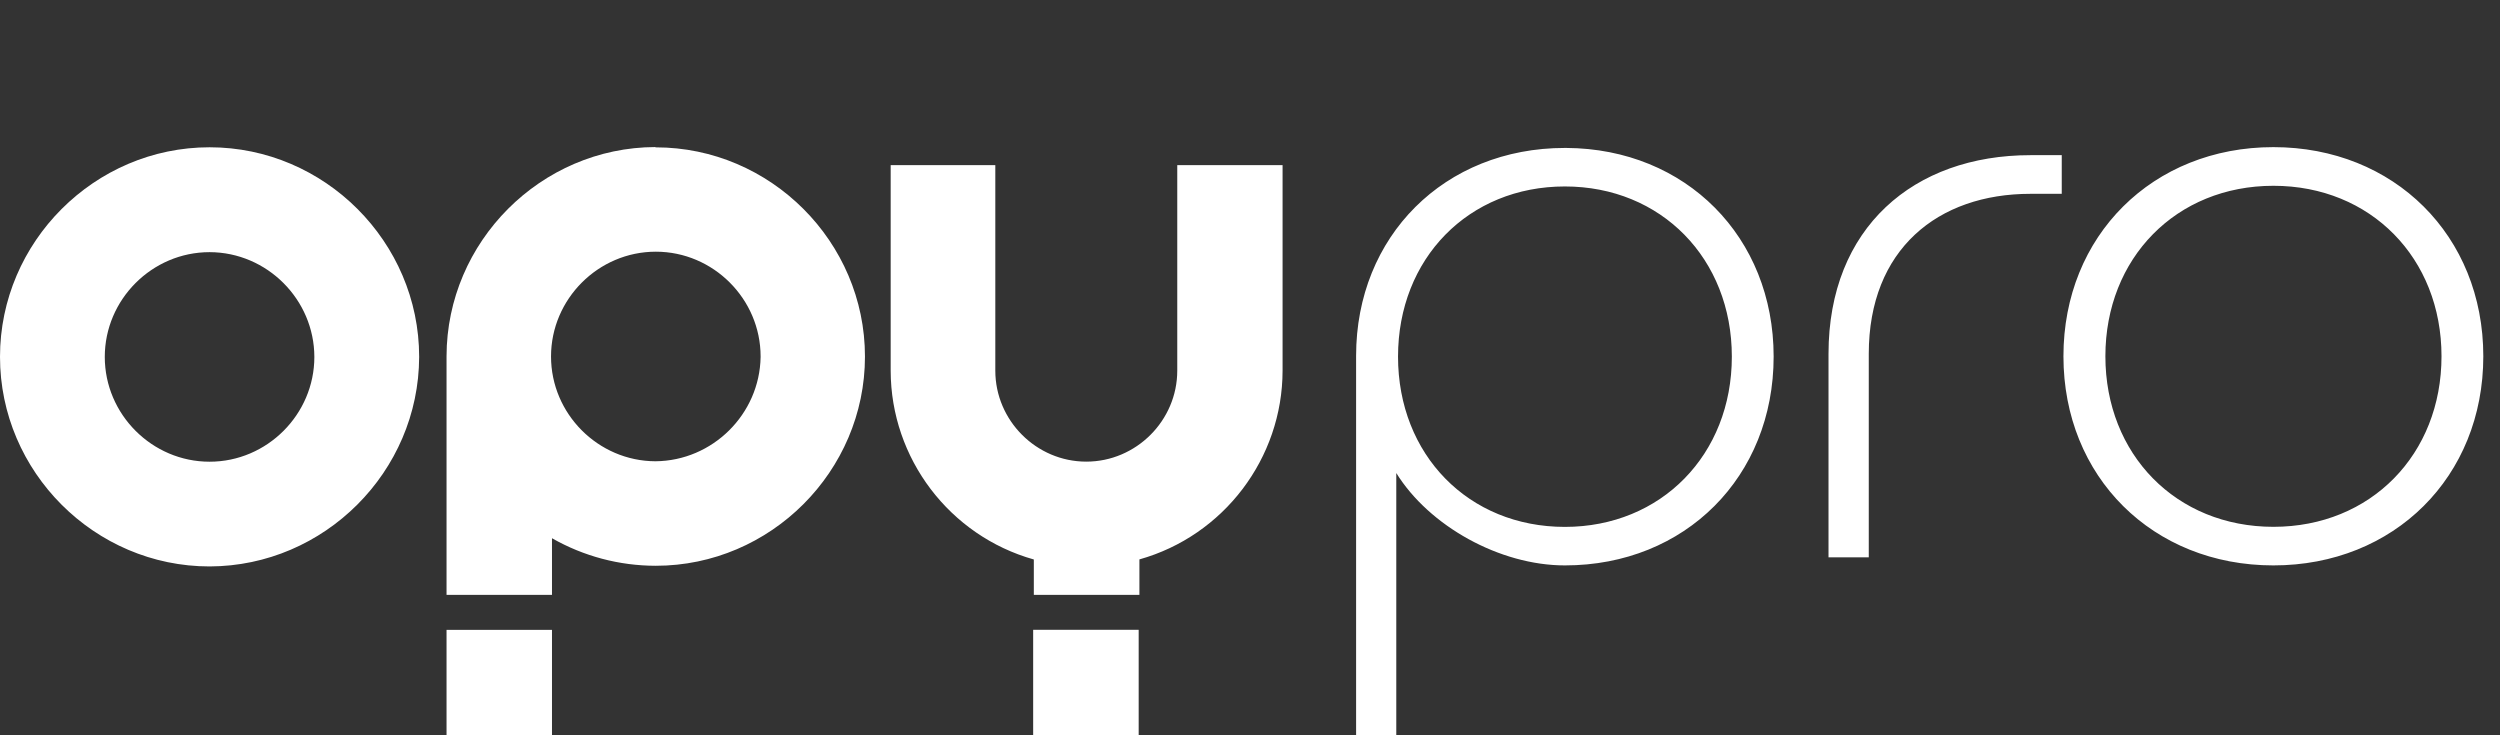 <svg width="136" height="40" viewBox="0 0 136 40" fill="none" xmlns="http://www.w3.org/2000/svg">
<rect x="0" y="0" width="136" height="40" fill="#333333" stroke="none"/>
<path d="M56.204 34.26H61.944V40H56.204V34.26ZM24.292 34.264H30.028V40H24.292V34.264ZM35.653 8C29.421 8.019 24.301 13.148 24.292 19.381V32.36H30.028V29.279C31.748 30.261 33.693 30.777 35.673 30.778C41.916 30.778 47.054 25.64 47.054 19.397C47.054 13.153 41.916 8.016 35.673 8.016H35.653V8ZM69.772 8.982V20.164C69.767 24.93 66.572 29.142 61.984 30.432V32.36H56.24V30.436C51.653 29.145 48.459 24.933 48.453 20.168V8.982H54.145V20.164C54.145 22.879 56.379 25.113 59.094 25.113C61.809 25.113 64.043 22.879 64.043 20.164V8.982H69.772ZM22.802 19.417V19.413C22.802 13.159 17.655 8.012 11.401 8.012C5.146 8.012 0 13.159 0 19.413C0 25.667 5.146 30.814 11.401 30.814H11.405C17.65 30.796 22.784 25.662 22.802 19.417ZM17.101 19.417C17.101 22.544 14.528 25.117 11.401 25.117C8.274 25.117 5.7 22.544 5.7 19.417C5.7 16.29 8.274 13.717 11.401 13.717H11.405C14.528 13.725 17.095 16.294 17.101 19.417ZM35.653 25.093C32.535 25.08 29.976 22.511 29.976 19.393C29.976 16.266 32.55 13.692 35.677 13.692C38.804 13.692 41.377 16.266 41.377 19.393V19.425C41.324 22.535 38.764 25.07 35.653 25.093Z" fill="white"/>
<path d="M85.205 8.048C91.717 8.085 96.486 12.895 96.486 19.401C96.486 25.932 91.68 30.758 85.129 30.758C81.591 30.758 77.747 28.619 75.958 25.733V39.996H73.772V19.357C73.772 12.85 78.578 8.048 85.129 8.048L85.205 8.048ZM112.251 19.381C112.251 12.818 117.109 8.004 123.671 8.004C130.235 8.004 135.092 12.818 135.092 19.381C135.092 25.944 130.235 30.758 123.671 30.758C117.109 30.758 112.251 25.944 112.251 19.381ZM112.159 8.441V10.544H110.454C105.422 10.544 101.661 13.561 101.661 19.25V30.32H99.471V19.25C99.471 12.381 104.11 8.441 110.454 8.441H112.159ZM85.129 28.663C90.368 28.663 94.212 24.732 94.212 19.401C94.212 14.07 90.368 10.143 85.129 10.143C79.889 10.143 76.053 14.062 76.053 19.401C76.053 24.739 79.885 28.663 85.129 28.663ZM132.818 19.381C132.818 14.042 128.966 10.107 123.675 10.107C118.384 10.107 114.533 14.042 114.533 19.381C114.533 24.719 118.38 28.659 123.675 28.659C128.97 28.659 132.818 24.719 132.818 19.381Z" fill="white"/>
</svg>
